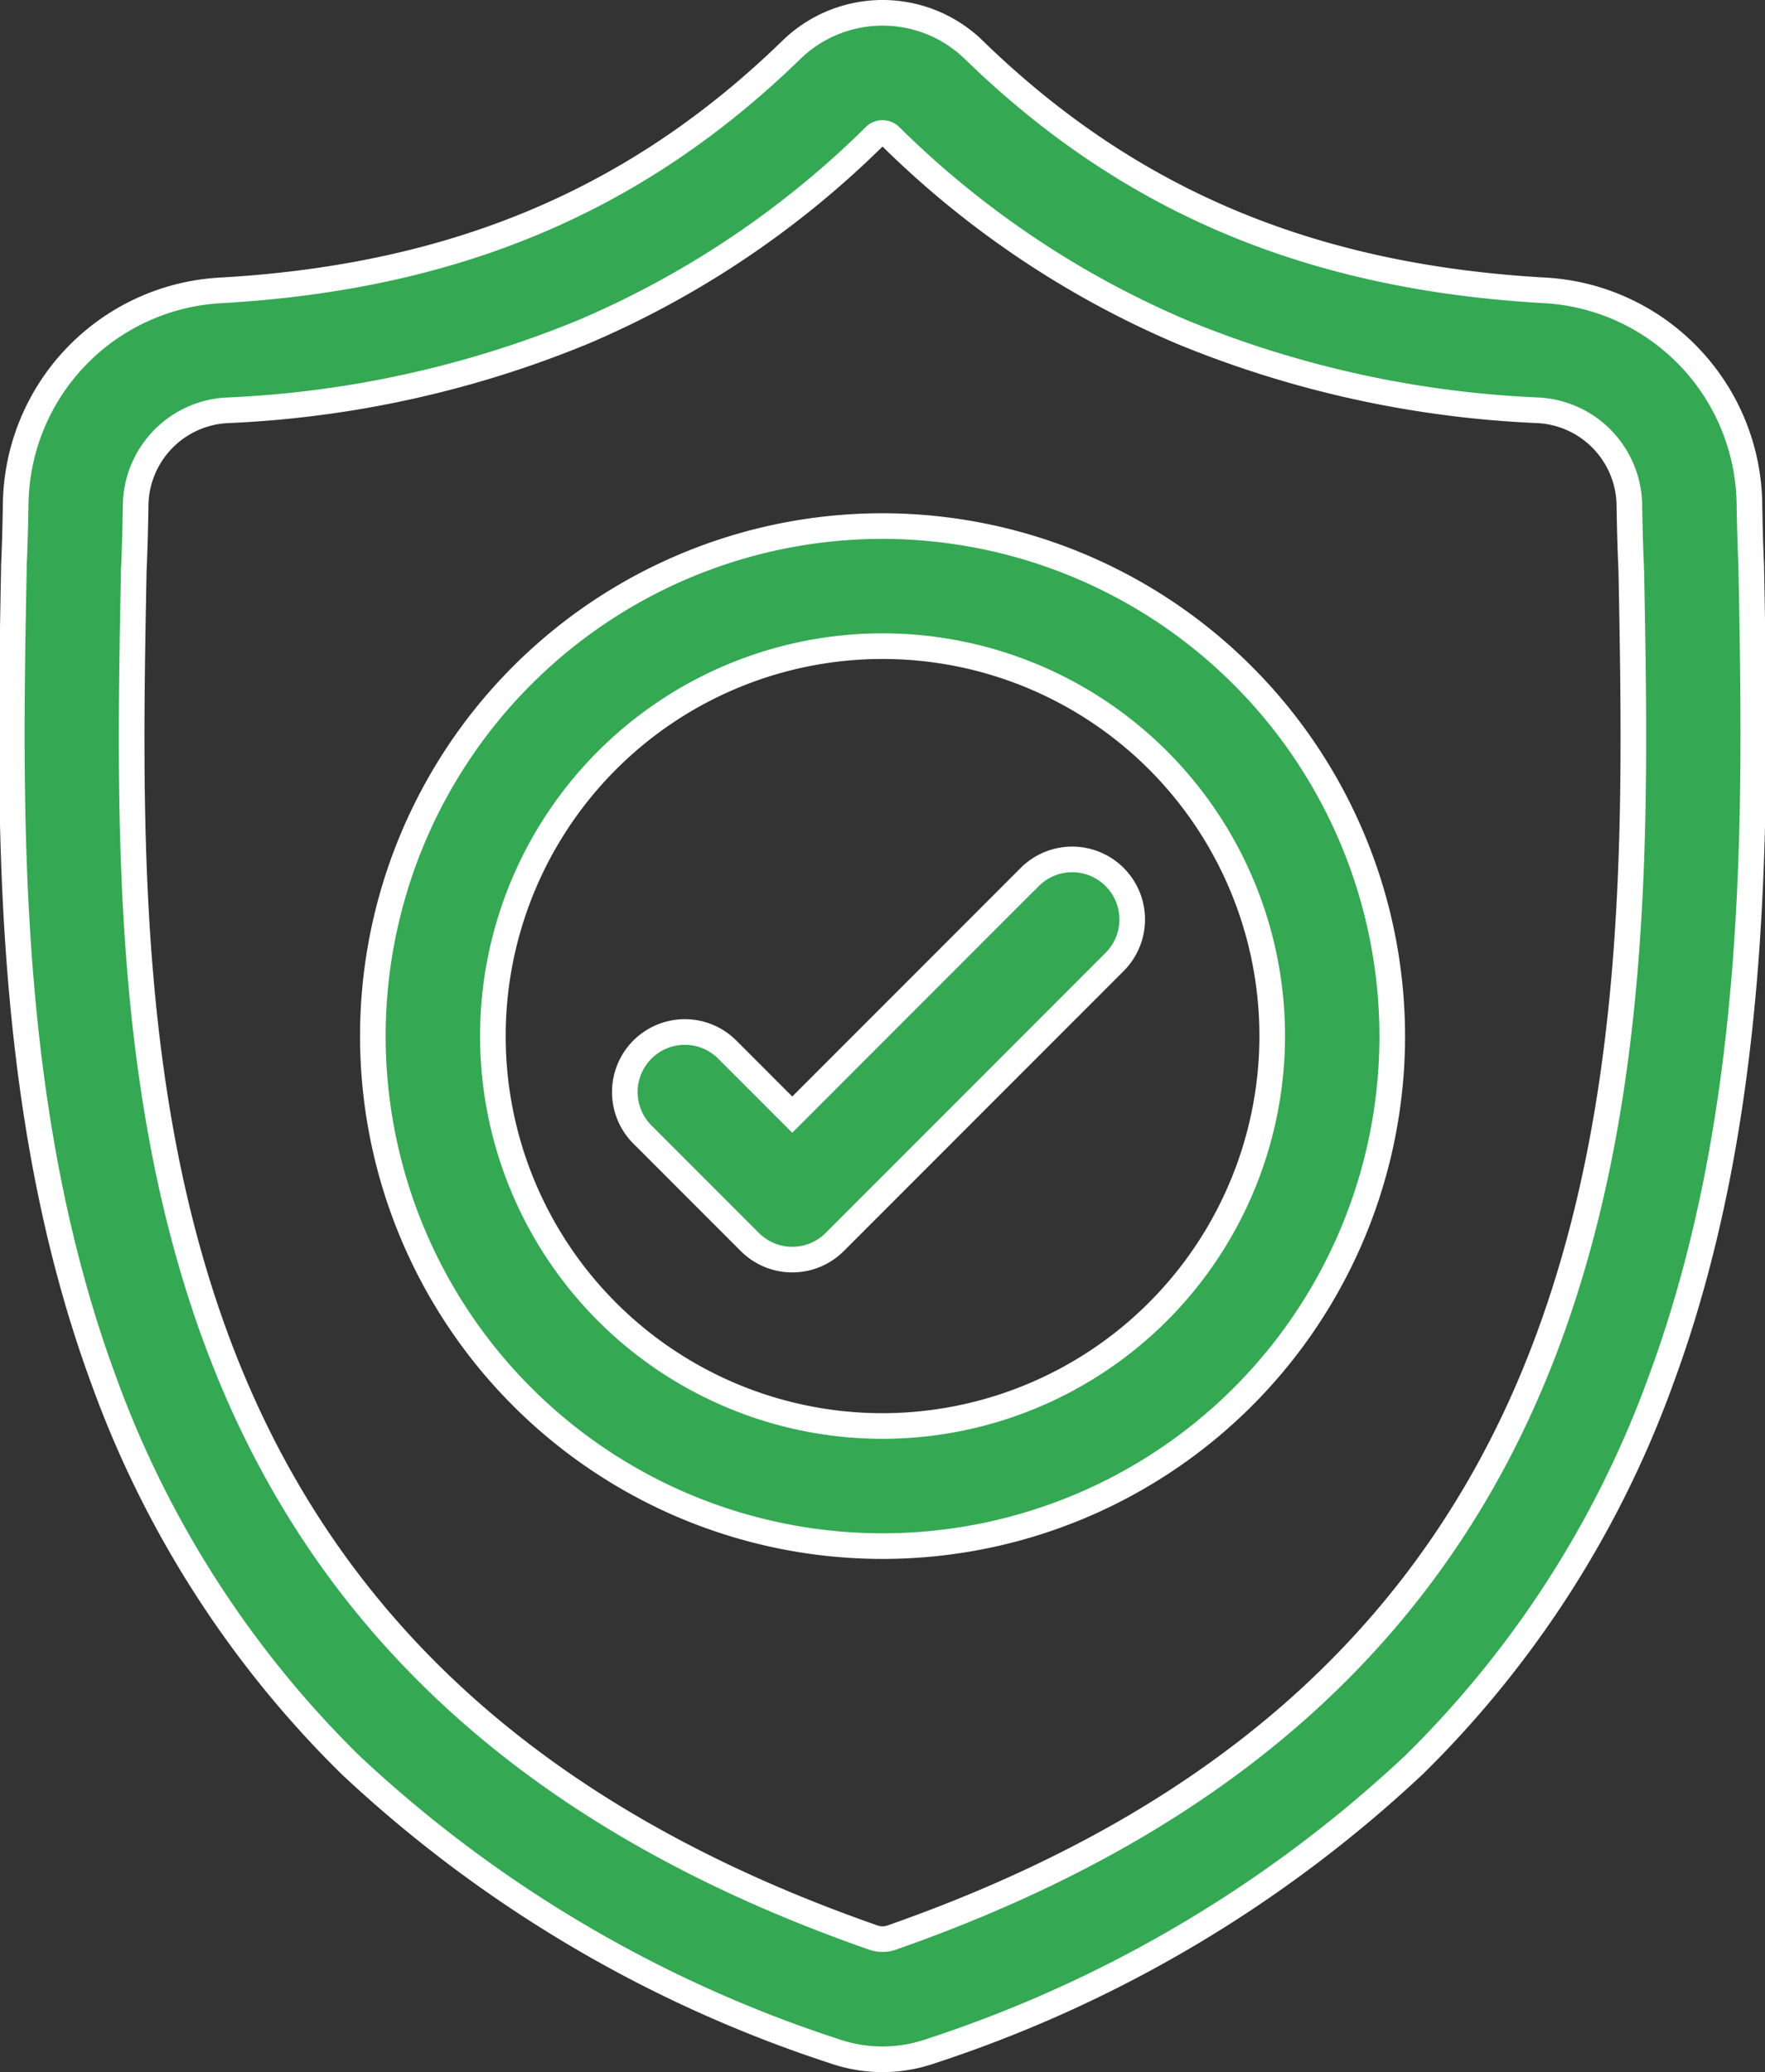 <svg xmlns="http://www.w3.org/2000/svg" width="68.91" height="80.85" viewBox="0 0 68.91 80.85">
  <rect x="0" y="0" width="68.91" height="80.85" fill="#333333" stroke="none"/>
  <g id="Group_635" data-name="Group 635" transform="translate(-372.543 -3974.576)">
    <g id="shield" transform="translate(373 3975.077)">
      <path id="Path_2458" data-name="Path 2458" d="M67.917,21.664l0-.062c-.035-.767-.058-1.579-.072-2.481a8.463,8.463,0,0,0-7.968-8.291c-9.181-.512-16.283-3.506-22.351-9.421l-.052-.049a5.11,5.11,0,0,0-6.945,0l-.052.049C24.407,7.324,17.3,10.318,8.124,10.831A8.462,8.462,0,0,0,.156,19.121c-.013.9-.037,1.708-.072,2.481l0,.144c-.178,9.362-.4,21.013,3.5,31.588A40.21,40.21,0,0,0,13.224,68.36,50.464,50.464,0,0,0,32.1,79.526a5.848,5.848,0,0,0,.774.211,5.714,5.714,0,0,0,2.247,0,5.864,5.864,0,0,0,.777-.212A50.5,50.5,0,0,0,54.757,68.353,40.267,40.267,0,0,0,64.4,53.323C68.316,42.716,68.095,31.044,67.917,21.664ZM60.008,51.7C55.9,62.848,47.505,70.5,34.353,75.1a1.178,1.178,0,0,1-.149.04,1.051,1.051,0,0,1-.412,0,1.169,1.169,0,0,1-.148-.04C20.479,70.511,12.082,62.861,7.974,51.714,4.382,41.967,4.585,31.271,4.765,21.836v-.052c.037-.811.061-1.66.074-2.593a3.761,3.761,0,0,1,3.545-3.681A41.109,41.109,0,0,0,22.338,12.44,36.505,36.505,0,0,0,33.709,4.8a.432.432,0,0,1,.58,0A36.519,36.519,0,0,0,45.66,12.44a41.111,41.111,0,0,0,13.954,3.069,3.761,3.761,0,0,1,3.544,3.682c.014.938.038,1.787.075,2.593C63.412,31.23,63.611,41.934,60.008,51.7Zm0,0" transform="translate(0 0)" fill="#34a853" stroke="#fff" stroke-width="1"/>
      <path id="Path_2459" data-name="Path 2459" d="M110.3,128.41a19.9,19.9,0,1,0,19.9,19.9A19.922,19.922,0,0,0,110.3,128.41Zm0,35.114a15.214,15.214,0,1,1,15.214-15.214A15.231,15.231,0,0,1,110.3,163.524Zm0,0" transform="translate(-76.3 -108.385)" fill="#34a853" stroke="#fff" stroke-width="1"/>
      <path id="Path_2460" data-name="Path 2460" d="M169.424,212.678l-9.243,9.243-2.509-2.509a2.343,2.343,0,1,0-3.313,3.313l4.166,4.166a2.343,2.343,0,0,0,3.313,0l10.9-10.9a2.343,2.343,0,1,0-3.313-3.313Zm0,0" transform="translate(-129.706 -178.931)" fill="#34a853" stroke="#fff" stroke-width="1"/>
    </g>
  </g>
</svg>
